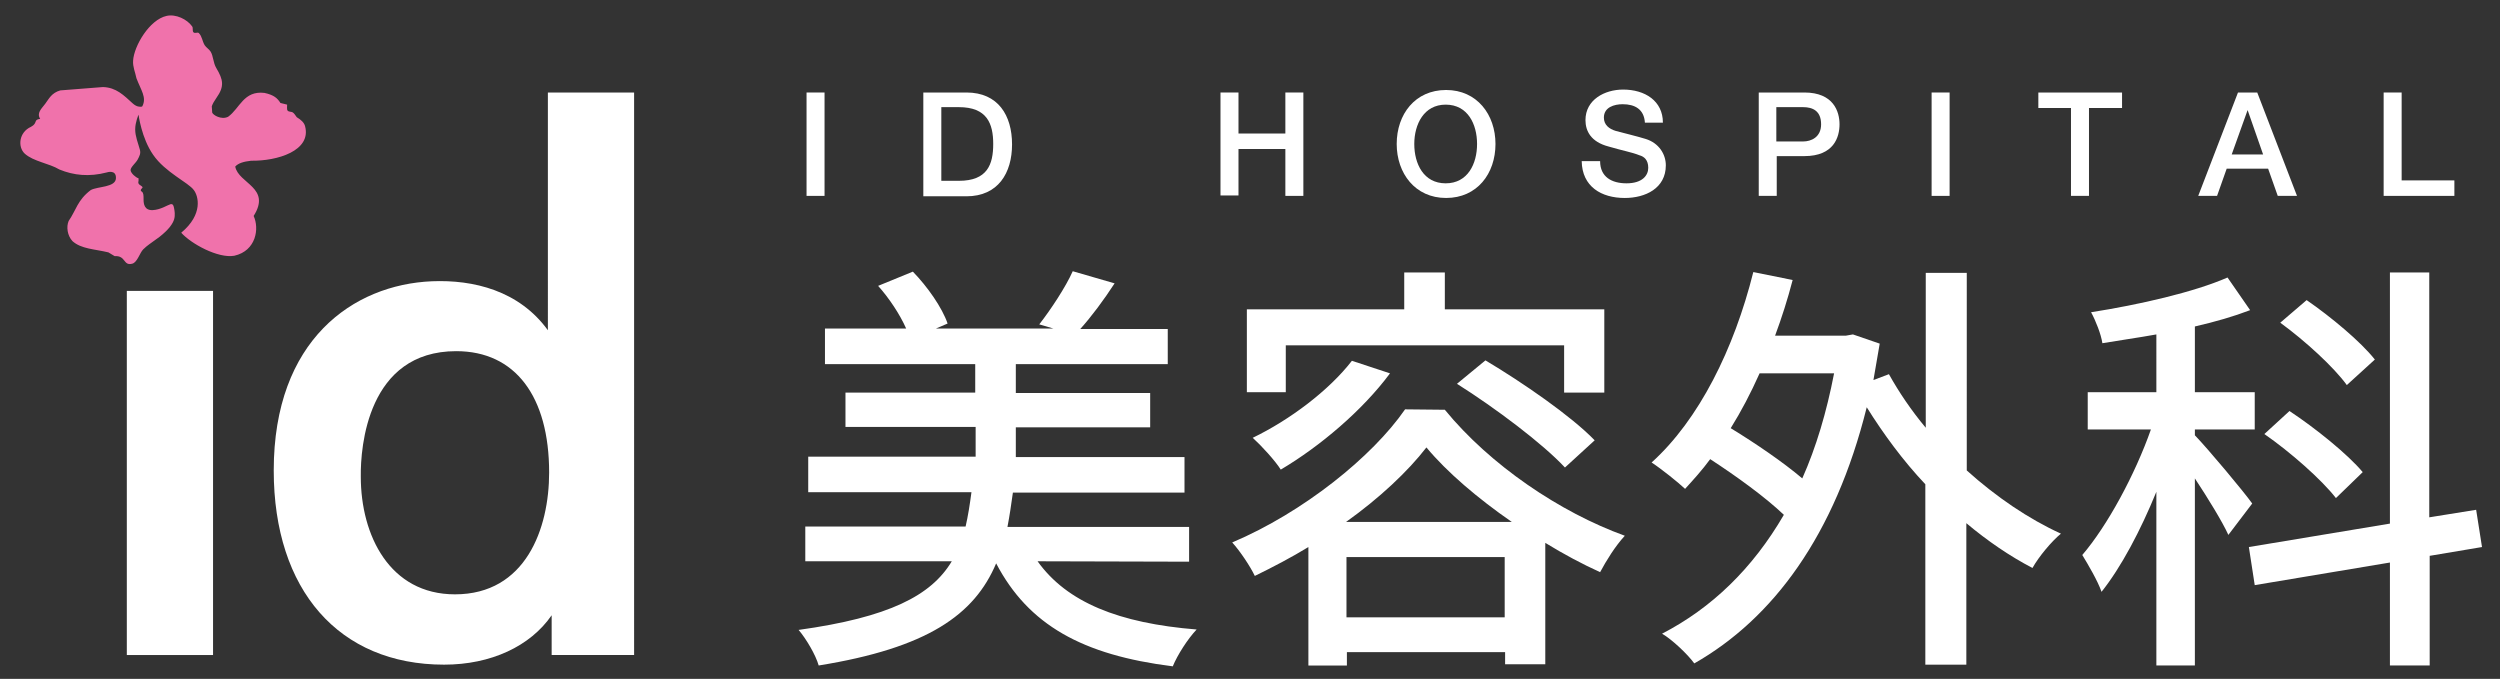 <?xml version="1.0" encoding="utf-8"?>
<!-- Generator: Adobe Illustrator 22.0.1, SVG Export Plug-In . SVG Version: 6.00 Build 0)  -->
<svg version="1.1" id="Layer_1" xmlns="http://www.w3.org/2000/svg" xmlns:xlink="http://www.w3.org/1999/xlink" x="0px" y="0px"
	 viewBox="0 0 597.3 162.2" style="enable-background:new 0 0 597.3 162.2;" xml:space="preserve">
<rect x="0" y="0" width="597.3" height="162.2" fill="#333333" stroke="none"/>
<style type="text/css">
	.st0{fill:#FFFFFF;}
	.st1{fill:#F072AB;}
</style>
<g>
	<g>
		<path class="st0" d="M247.9,134.1c7,9.8,19.4,14.8,38,16.3c-2.1,2.2-4.6,6.1-5.7,8.8c-21.6-2.7-34.5-9.9-42.2-24.6
			c-5.2,12.3-16.4,20.2-42.4,24.4c-0.7-2.5-3-6.4-4.8-8.5c21.6-3,31.7-8.2,36.6-16.4h-35v-8.3h38.3c0.6-2.6,1-5.2,1.4-8.2h-39v-8.5
			h40V102H202v-8.2H233V87h-35.9v-8.5h19.4c-1.5-3.4-4.1-7.3-6.7-10.2l8.3-3.4c3.5,3.6,7,8.6,8.3,12.4l-2.8,1.2h28.1l-3.4-1
			c2.8-3.6,6.3-8.9,8-12.7l10,2.9c-2.6,4-5.5,7.9-8.2,10.9h20.9V87h-36.3v6.9h32.1v8.2h-32.1v7.1h40.3v8.5h-41
			c-0.4,2.9-0.8,5.6-1.3,8.2h43.4v8.3L247.9,134.1L247.9,134.1z"/>
		<path class="st0" d="M345.2,97.9c10.8,13.2,27.5,24.5,43,30.1c-2.3,2.5-4.4,5.9-5.9,8.7c-4.2-1.9-8.7-4.3-13.1-7v29h-9.6v-2.9
			h-37.8v3.2h-9.2v-28.3c-4.1,2.5-8.5,4.8-12.8,6.9c-1.1-2.3-3.5-5.9-5.4-8c17-7.2,33.5-20.5,41.3-31.8L345.2,97.9L345.2,97.9z
			 M307.2,93.7h-9.3V73.9h37.6v-8.8h9.7v8.8h38.1v19.9h-9.6V82.5h-66.5L307.2,93.7L307.2,93.7z M332.1,89.2
			c-6.6,8.9-16.8,17.5-26.1,23c-1.3-2.1-4.7-5.8-6.7-7.6c8.9-4.3,18.2-11.3,23.7-18.4L332.1,89.2z M361.2,124.7
			c-8.1-5.6-15.5-11.9-20.4-17.8c-4.4,5.7-11.2,12.1-19.2,17.8H361.2z M359.5,147.5v-14.4h-37.8v14.4H359.5z M354.9,86.1
			c8.9,5.3,20.5,13.3,26.1,19.1l-7.1,6.5c-5.3-5.7-16.6-14.2-25.8-20L354.9,86.1z"/>
		<path class="st0" d="M469.9,112.4c7,6.3,14.8,11.6,22.5,15.1c-2.2,1.8-5.3,5.5-6.8,8.2c-5.4-2.8-10.8-6.5-15.8-10.7v33.8H460
			v-43.1c-5.3-5.6-10-12-14-18.4c-7.6,30.6-22.4,50.5-41.2,61.2c-1.6-2.2-5.3-5.7-7.7-7.1c11.8-6.1,21.6-15.5,29.1-28.4
			c-4.4-4.2-11.3-9.2-17.6-13.3c-1.9,2.6-4,4.9-6,7.1c-1.7-1.6-5.7-4.8-8-6.3c11.3-10.2,19.7-27.1,24.3-45.5l9.4,1.9
			c-1.2,4.6-2.6,9-4.2,13.3H441l1.7-0.3l6.4,2.2c-0.5,3-1,5.9-1.5,8.7l3.7-1.4c2.4,4.3,5.3,8.6,8.8,12.8v-37h9.8L469.9,112.4
			L469.9,112.4z M420.4,89.2c-2.1,4.7-4.4,9.1-6.9,13.1c5.9,3.6,12.5,8.1,17.1,12c3.3-7.4,5.8-15.8,7.6-25.1H420.4z"/>
		<path class="st0" d="M532.4,127.8c-1.4-3.1-4.9-8.8-8-13.5V159h-9.2v-41.5c-3.8,9.3-8.4,18-13.1,23.9c-0.9-2.6-3.2-6.5-4.6-8.8
			c6-7,12.6-19.2,16.4-30h-15.1v-8.9h16.4V79.9c-4.4,0.8-8.8,1.4-12.9,2.1c-0.3-2.1-1.6-5.4-2.7-7.4c11.5-1.8,24.6-4.8,32.6-8.3
			l5.4,7.8c-3.9,1.5-8.4,2.8-13.2,3.9v15.7h14.3v8.9h-14.3v1.4c3.1,3.2,11.8,13.6,13.7,16.3L532.4,127.8z M580.5,132.8V159H571
			v-24.6l-32.3,5.4l-1.4-9.1l33.7-5.6v-60h9.4v58.5l11.2-1.8l1.4,8.9L580.5,132.8z M558.1,119c-3.4-4.4-10.9-11-17.1-15.3l6-5.5
			c6.2,4.1,13.9,10.3,17.5,14.6L558.1,119z M560.7,92c-3.1-4.3-10-10.6-15.9-14.9l6.3-5.4c5.8,4,12.9,9.9,16.3,14.2L560.7,92z"/>
	</g>
	<path class="st0" d="M130.9,78.9c-6.9-9.5-17.8-12.1-27.7-11.7c-18.8,0.8-37.8,14-37.8,45.2c0,28.6,15.6,46.4,40.7,46.4
		c11.2,0,20.6-4.4,25.7-11.8v9.5l19.7,0V22.1h-20.6L130.9,78.9L130.9,78.9z M109,83.9c14.1,0,22.2,10.8,22.2,29
		c0,13.4-5.6,29.1-22.5,29.1c-15.6,0-22.5-14.1-22.5-28.1C86.1,106.8,87.8,83.9,109,83.9"/>
	<path class="st1" d="M43.3,55.6c2.3,2.6,8.8,6.2,12.7,5.5c5.2-1.2,6-6.5,4.6-9.5c4.3-6.8-3.6-7.7-4.4-11.8c0.7-0.8,2-1.2,3.8-1.4
		c6.3,0.1,14.4-2.4,12.9-8.2c-0.2-0.9-1-1.6-2-2.2c-0.3-0.4-0.6-0.9-0.9-1.1c-0.4-0.3-1-0.1-1.3-0.5c-0.2-0.2-0.1-1.1-0.1-1.4
		c-0.5-0.1-1.1-0.3-1.6-0.4c-0.7-1.1-1.5-1.9-3.8-2.4c-5-0.6-5.9,3.7-8.7,5.7c-1.6,0.8-3.6-0.4-3.8-1c0-0.5-0.1-1-0.1-1.5
		c0.2-0.6,0.6-1.3,1.1-2c2-2.8,1.6-4.4,0-7.1c-0.8-1.3-0.7-2.9-1.4-4c-0.4-0.6-1-0.9-1.4-1.5c-0.6-1-0.6-2.1-1.4-2.9
		c-0.3-0.3-0.9,0.2-1.3-0.2c-0.3-0.4,0-1-0.3-1.4c-1.2-1.7-3.9-3-6.1-2.5c-4.1,0.9-7.8,7.2-8,10.7c-0.1,1.5,0.5,2.7,0.8,4.2
		c1.1,2.9,2.5,4.6,1.4,6.7c-0.1,0-0.1,0.1-0.2,0.1c-0.4,0-1.1,0.1-2.1-0.8c-2.1-1.9-3.9-3.8-7.1-3.9c-3.5,0.3-6.7,0.5-10.2,0.8
		c-2.1,0.6-2.7,2-3.6,3.2c-0.9,1.2-2.1,2.2-1.2,3.6c-1.7,0.2-0.5,1-2.2,1.9c-2.9,1.3-3.2,4.8-1.5,6.4c2.1,1.9,5.8,2.3,8.3,3.8
		c3.4,1.4,7.1,1.8,11.3,0.7c0,0,2.3-0.8,2.2,1.4c-0.1,2.2-4.3,1.9-6,2.8c-3.2,2.4-3.5,4.8-5.3,7.4c-0.6,1.4-0.3,3.5,0.9,4.8
		c2.1,1.9,5.3,1.9,8.6,2.7c0.5,0.3,1,0.6,1.5,0.9c2.7-0.2,2,2.4,4.2,1.8c1.2-0.3,1.8-2.6,2.6-3.4c1-1,1.6-1.3,3.9-3
		c2.3-1.8,3.2-3.2,3.5-4.2c0.3-1,0.1-2.1,0-2.6c-0.1-0.5-0.2-1.2-0.9-1c-0.7,0.2-2.3,1.3-4.2,1.4c-2,0.1-2.2-1.5-2.2-2.5
		c0-1,0-1.6-0.4-1.9c-0.5-0.3-0.2-0.6,0.1-0.9c0.2-0.3-0.2-0.4-0.7-0.8c-0.5-0.5-0.1-0.6-0.2-1.5c-0.7-0.2-1.8-1.2-1.9-1.9
		c-0.1-0.7,1.3-1.8,1.7-2.6c0.4-0.8,0.8-1.4,0.5-2.4c-0.4-1.5-1.1-3.1-1.1-4.8c0-1.7,0.8-3.5,0.8-3.5s0.7,5.6,3.5,9.6
		c2.9,4.2,8.4,6.6,9.7,8.4C47.4,46.8,48.6,51.2,43.3,55.6"/>
	<rect x="30.3" y="69.5" class="st0" width="20.6" height="87"/>
	<g>
		<g>
			<path class="st0" d="M192.7,22.1h4.3v24.7h-4.3V22.1z"/>
			<path class="st0" d="M220.6,22.1h10.3c7.6,0,10.9,5.5,10.9,12.4c0,6.8-3.3,12.4-10.9,12.4h-10.3V22.1z M224.9,43.2h4.2
				c6.8,0,8.2-3.9,8.2-8.8s-1.5-8.8-8.2-8.8h-4.2V43.2z"/>
			<path class="st0" d="M291.6,22.1h4.3v9.8h11.2v-9.8h4.3v24.7h-4.3V35.6h-11.2v11.1h-4.3V22.1z"/>
			<path class="st0" d="M357.3,34.4c0,7.1-4.4,12.9-11.8,12.9c-7.4,0-11.8-5.9-11.8-12.9c0-7.1,4.4-12.9,11.8-12.9
				C352.9,21.5,357.3,27.4,357.3,34.4z M337.9,34.4c0,4.7,2.2,9.4,7.5,9.4c5.3,0,7.5-4.7,7.5-9.4c0-4.7-2.2-9.4-7.5-9.4
				C340.2,25,337.9,29.7,337.9,34.4z"/>
			<path class="st0" d="M382.3,38.5c0,3.8,2.8,5.3,6.3,5.3c3.8,0,5.2-1.9,5.2-3.7c0-1.9-1-2.7-2.1-3c-1.7-0.7-4-1.1-7.4-2.1
				c-4.2-1.1-5.5-3.7-5.5-6.3c0-4.9,4.6-7.3,9-7.3c5.2,0,9.5,2.7,9.5,7.9h-4.3c-0.2-3.2-2.4-4.4-5.3-4.4c-2,0-4.5,0.7-4.5,3.2
				c0,1.7,1.2,2.7,2.9,3.2c0.4,0.1,5.9,1.5,7.1,1.9c3.2,1,4.8,3.7,4.8,6.3c0,5.5-4.9,7.8-9.8,7.8c-5.6,0-10.2-2.7-10.3-8.8
				L382.3,38.5L382.3,38.5z"/>
			<path class="st0" d="M420.2,22.1h10.9c7,0,8.4,4.6,8.4,7.6c0,3-1.3,7.6-8.4,7.6h-6.6v9.5h-4.3L420.2,22.1L420.2,22.1z
				 M424.5,33.8h6.3c1.9,0,4.3-1,4.3-4.1c0-3.2-2-4.1-4.3-4.1h-6.4V33.8z"/>
			<path class="st0" d="M461.5,22.1h4.3v24.7h-4.3V22.1z"/>
			<path class="st0" d="M487,22.1h20v3.7h-7.9v21h-4.3v-21H487V22.1z"/>
			<path class="st0" d="M534.7,22.1h4.6l9.5,24.7h-4.6l-2.3-6.5h-9.9l-2.3,6.5h-4.5L534.7,22.1z M533.2,36.9h7.5l-3.7-10.6H537
				L533.2,36.9z"/>
			<path class="st0" d="M569.5,22.1h4.3v21h12.6v3.7h-16.9L569.5,22.1L569.5,22.1z"/>
		</g>
	</g>
</g>
</svg>
